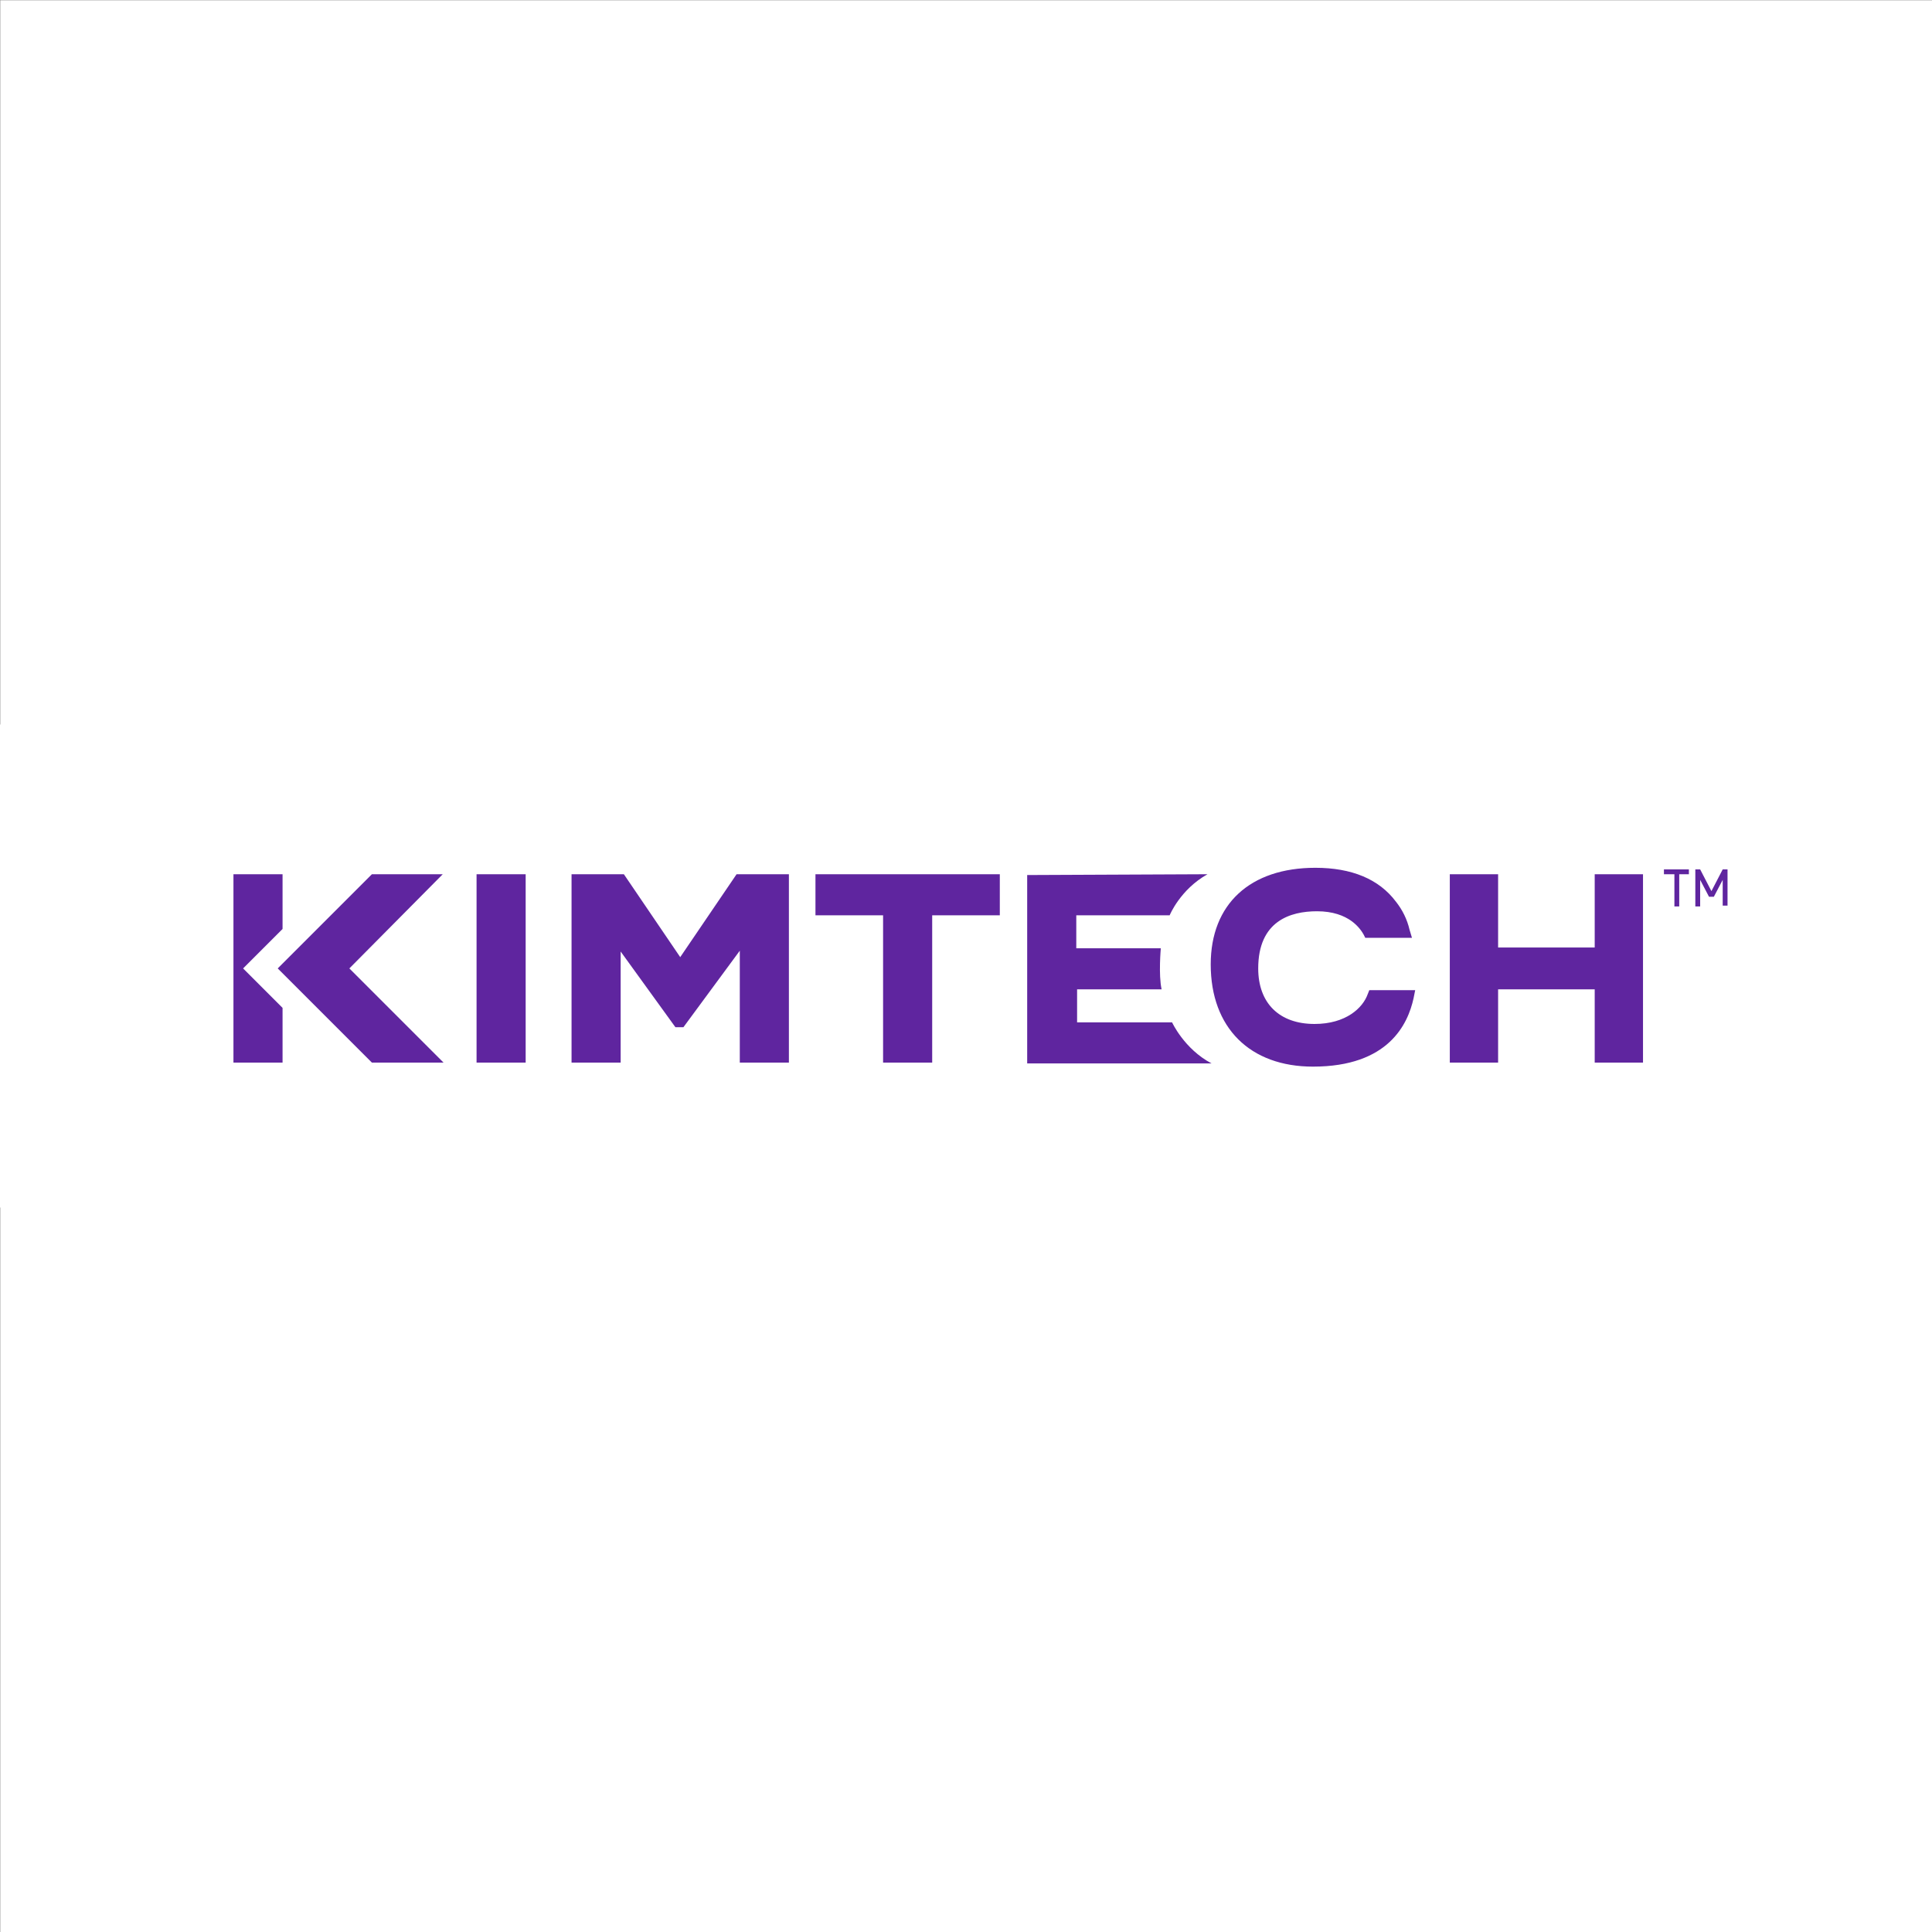 <svg xmlns="http://www.w3.org/2000/svg" xmlns:xlink="http://www.w3.org/1999/xlink" xmlns:serif="http://www.serif.com/" width="100%" height="100%" viewBox="0 0 600 600" xml:space="preserve" style="fill-rule:evenodd;clip-rule:evenodd;stroke-linejoin:round;stroke-miterlimit:2;"><rect x="0" y="0" width="600" height="600" fill="#808080" stroke="none"/>    <g transform="matrix(1,0,0,1,-414.516,-713.046)">        <g transform="matrix(1.327,0,0,1.037,-607.12,-675.113)">            <rect x="769.951" y="1338.71" width="452.187" height="578.627" style="fill:white;"></rect>        </g>        <g transform="matrix(2.5,0,0,2.5,414.516,938.046)">            <rect id="logo_kimtech_bg" x="0" y="0" width="240" height="60" style="fill:white;"></rect>            <g id="Shape" transform="matrix(1,0,0,1,29,17)">                <path d="M179.6,1.6L179.6,5.6L179,5.6L179,1.6L177.7,1.6L177.7,1L180.8,1L180.8,1.6L179.6,1.6ZM185,5.5L185,2.3L183.9,4.4L183.3,4.4L182.2,2.3L182.2,5.6L181.6,5.6L181.6,1L182.2,1L183.6,3.7L185,1L185.6,1L185.6,5.5L185,5.5ZM0,1.6L6.1,1.6L6.1,8.4L1.2,13.3L6.1,18.2L6.1,25L0,25L0,1.6ZM30.2,25L30.2,1.6L36.3,1.6L36.3,25L30.2,25ZM62.5,1.6L69,1.6L69,25L62.9,25L62.9,11.1L55.9,20.6L54.9,20.6L48.1,11.2L48.1,25L42,25L42,1.6L48.5,1.6L55.5,11.9L62.5,1.6ZM72.2,1.6L95.2,1.6L95.2,6.7L86.8,6.7L86.8,25L80.7,25L80.7,6.7L72.3,6.7L72.3,1.6L72.2,1.6ZM121,1.6C117.6,3.5 116.3,6.7 116.3,6.7L104.7,6.7L104.7,10.8L115.2,10.8C115.2,10.8 114.9,14.1 115.3,15.9L104.8,15.9L104.8,20L116.6,20C116.6,20 118.1,23.3 121.5,25.1L98.6,25.1L98.6,1.7L121,1.6ZM140.9,16.5L141.1,16L146.8,16L146.6,17C145.9,20.2 143.5,25.5 134.1,25.5C126.3,25.5 121.4,20.7 121.4,12.8C121.4,5.3 126.3,0.8 134.4,0.8C138.9,0.8 142.3,2.2 144.4,5C145.2,6 145.8,7.2 146.1,8.5L146.4,9.5L140.6,9.5L140.4,9.1C140,8.4 138.6,6.2 134.6,6.2C131.3,6.2 127.3,7.4 127.3,13.3C127.3,17.6 129.9,20.2 134.3,20.2C138.2,20.2 140.3,18.2 140.9,16.5ZM169.1,1.6L175.1,1.6L175.1,25L169.1,25L169.1,15.9L157.1,15.9L157.1,25L151.1,25L151.1,1.6L157.1,1.6L157.1,10.7L169.1,10.7L169.1,1.6ZM17.2,1.6L26,1.6L14.4,13.3L26.1,25L17.2,25L5.5,13.3L17.2,1.6Z" style="fill:rgb(95,37,159);fill-rule:nonzero;"></path>            </g>        </g>    </g></svg>